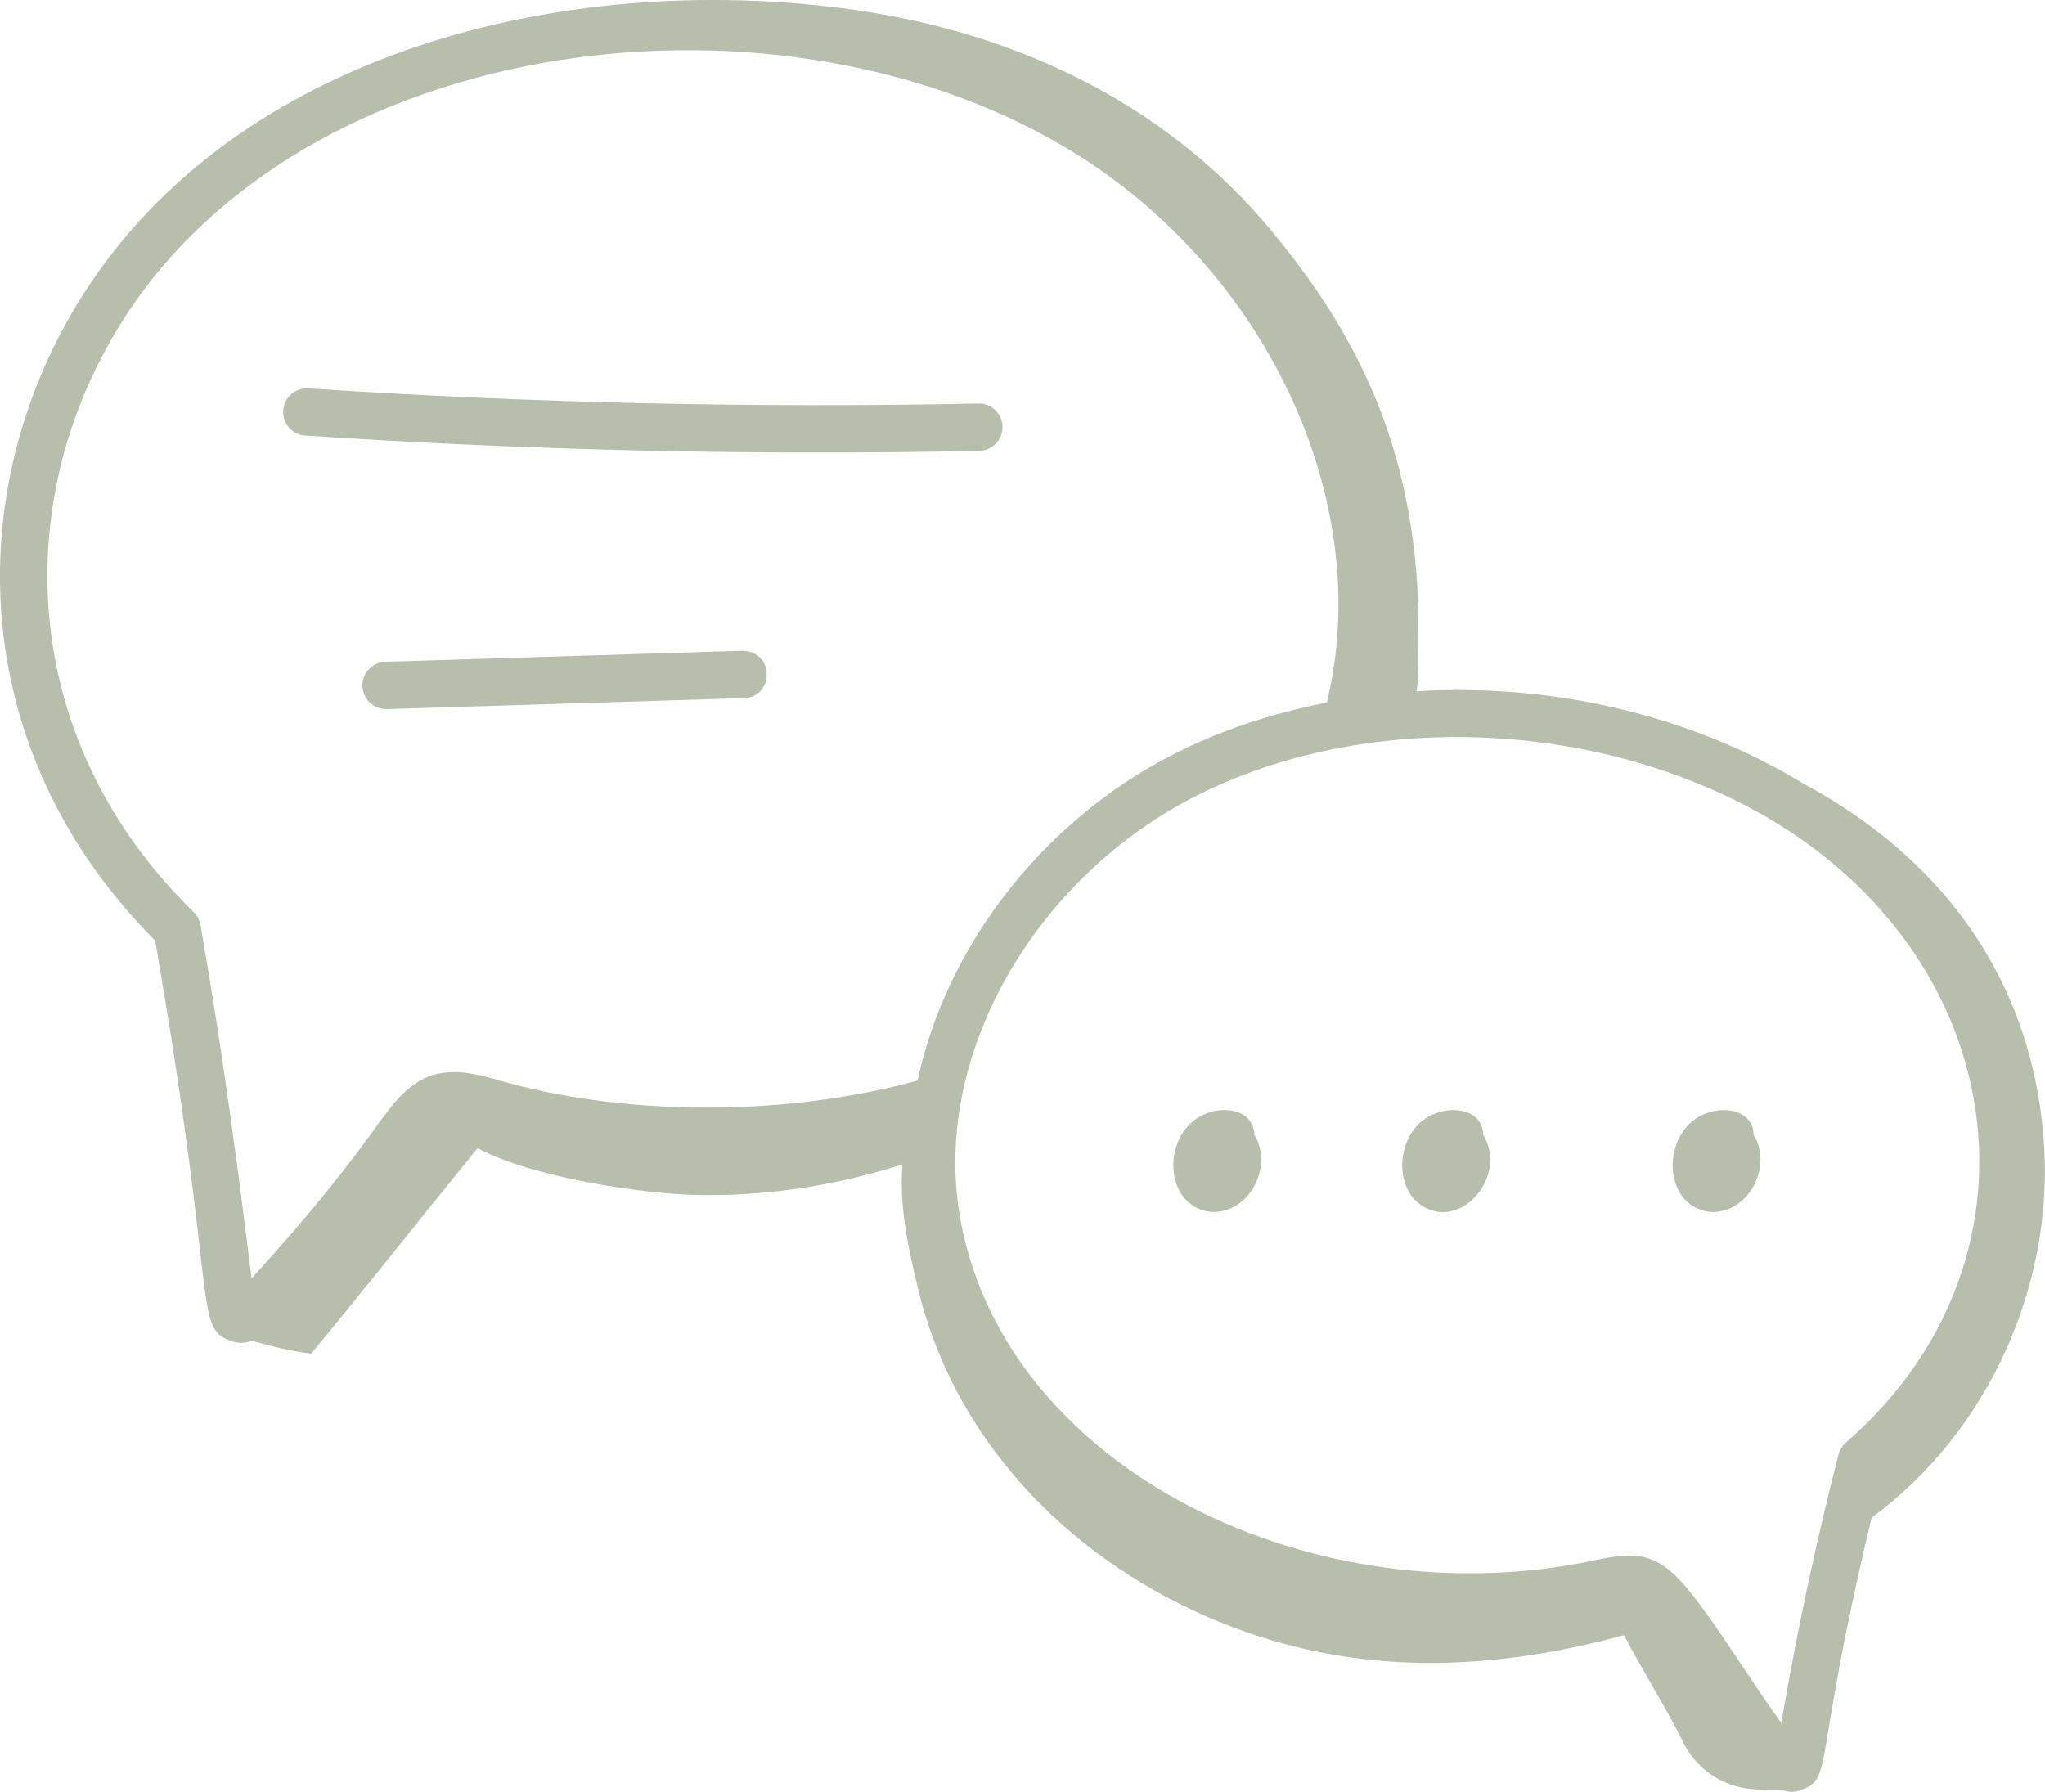 <?xml version="1.0" encoding="UTF-8"?>
<svg id="Calque_1" data-name="Calque 1" xmlns="http://www.w3.org/2000/svg" viewBox="0 0 487.56 427.26">
  <defs>
    <style>
      .cls-1 {
        fill: #b7beac;
        stroke-width: 0px;
      }
    </style>
  </defs>
  <path class="cls-1" d="m299.04,270.6c0-6.85-10.11-7.85-15.41-2.53-5.69,5.69-5.21,16.75,1.96,20.07,2.45,1.15,5.26,1.13,7.79,0,6.32-2.8,9.05-10.98,6.14-16.72-.14-.28-.3-.56-.47-.83h0Zm54.57,0c0-6.9-10.16-7.78-15.42-2.53-5.68,5.7-5.2,16.75,1.97,20.07,8.94,4.2,18.58-7.54,13.92-16.72-.14-.28-.3-.56-.47-.83h0Zm64.47,0c0-6.88-10.14-7.78-15.41-2.52-5.69,5.7-5.22,16.75,1.96,20.07,2.37,1.11,5.17,1.16,7.77,0,6.34-2.81,9.07-10.99,6.14-16.74-.14-.28-.3-.55-.47-.81h0Z"/>
  <path class="cls-1" d="m429.57,186.63c-25.21-15.31-57.68-23.83-91.86-21.81.79-4.19.31-10.65.38-13.37.27-11.75-.88-23.49-3.42-34.96-5.14-23.38-15.96-42.62-31.21-61.09C277.25,23.67,240.1,6.68,199.23,1.75,130.47-6.54,53.65,14.18,18.24,72.76c-27.45,45.5-26.02,106.57,18.75,151.53,14.91,86.08,9.22,92.05,17.74,95.34,2.24.86,3.66.6,5.36.06,4.62,1.36,9.32,2.47,14.1,3.08,13.29-16.04,26.44-32.75,39.68-49,13.07,7.06,39.64,11.01,53.07,11.19,16.34.23,32.68-2.33,48.23-7.33-.86,9.9,1.47,20.46,3.79,30.01,8.58,35.39,35.12,63.07,68.46,77.7,31.84,13.98,64.75,14.08,99.76,4.56,4.48,8.55,10.69,18.47,14,25.33,3.11,6.51,9.47,10.85,16.66,11.38,2.37.2,4.75.27,7.13.23,1.26.33,2.22.75,4.49-.05,7.72-2.74,2.61-5.84,16.75-64.88,27.93-20.56,43.82-55.84,41.01-90.67-3.12-38.7-25.02-67.22-57.68-84.62ZM47.81,220.57c-.2-1.17-.77-2.24-1.62-3.06C4.64,176.89,2.37,120.92,27.91,78.6,71.08,7.14,187.48-7.24,257.6,37.37c45.55,28.99,70.16,83.58,58.72,130.15-14.4,2.8-27.81,7.47-39.84,14.08-29.41,16.21-51.14,45.12-57.7,76.05-33.39,9.13-71.71,8.03-99.55.02-5.72-1.65-13.54-3.89-20.13.65-8.18,5.53-8.61,13.01-39.12,46.53-3.06-24.68-6.6-52.4-12.18-84.28h0Zm376.88,190.25c-2.82-3.86-5.38-7.7-8.05-11.69-18.03-27-20.44-30.58-36.39-27.09-66.41,14.14-139.85-21.07-151.15-80.58-7.36-38.51,16.53-79.96,52.83-99.97,35.6-19.56,83.79-20.62,122.68-4.74,73.45,29.59,89.05,110.71,35.48,157.23-.86.75-1.48,1.75-1.76,2.86-5.42,21.13-9.97,42.47-13.64,63.98h0Z"/>
  <path class="cls-1" d="m72.77,103.86c52.04,3.46,106.02,4.79,160.71,3.65,3.12-.07,5.59-2.65,5.53-5.76,0,0,0,0,0,0-.07-3.12-2.69-5.68-5.76-5.53-53.03,1.1-106.77-.11-159.72-3.61-3.11-.19-5.79,2.15-6.01,5.26-.2,3.11,2.15,5.79,5.26,6h0Zm104.24,51.31l-85.04,2.62c-3.12.05-5.61,2.61-5.56,5.73.05,3.12,2.61,5.61,5.73,5.56h.18l85.04-2.62c7.12-.23,7.52-11.06-.35-11.29h0Z"/>
</svg>